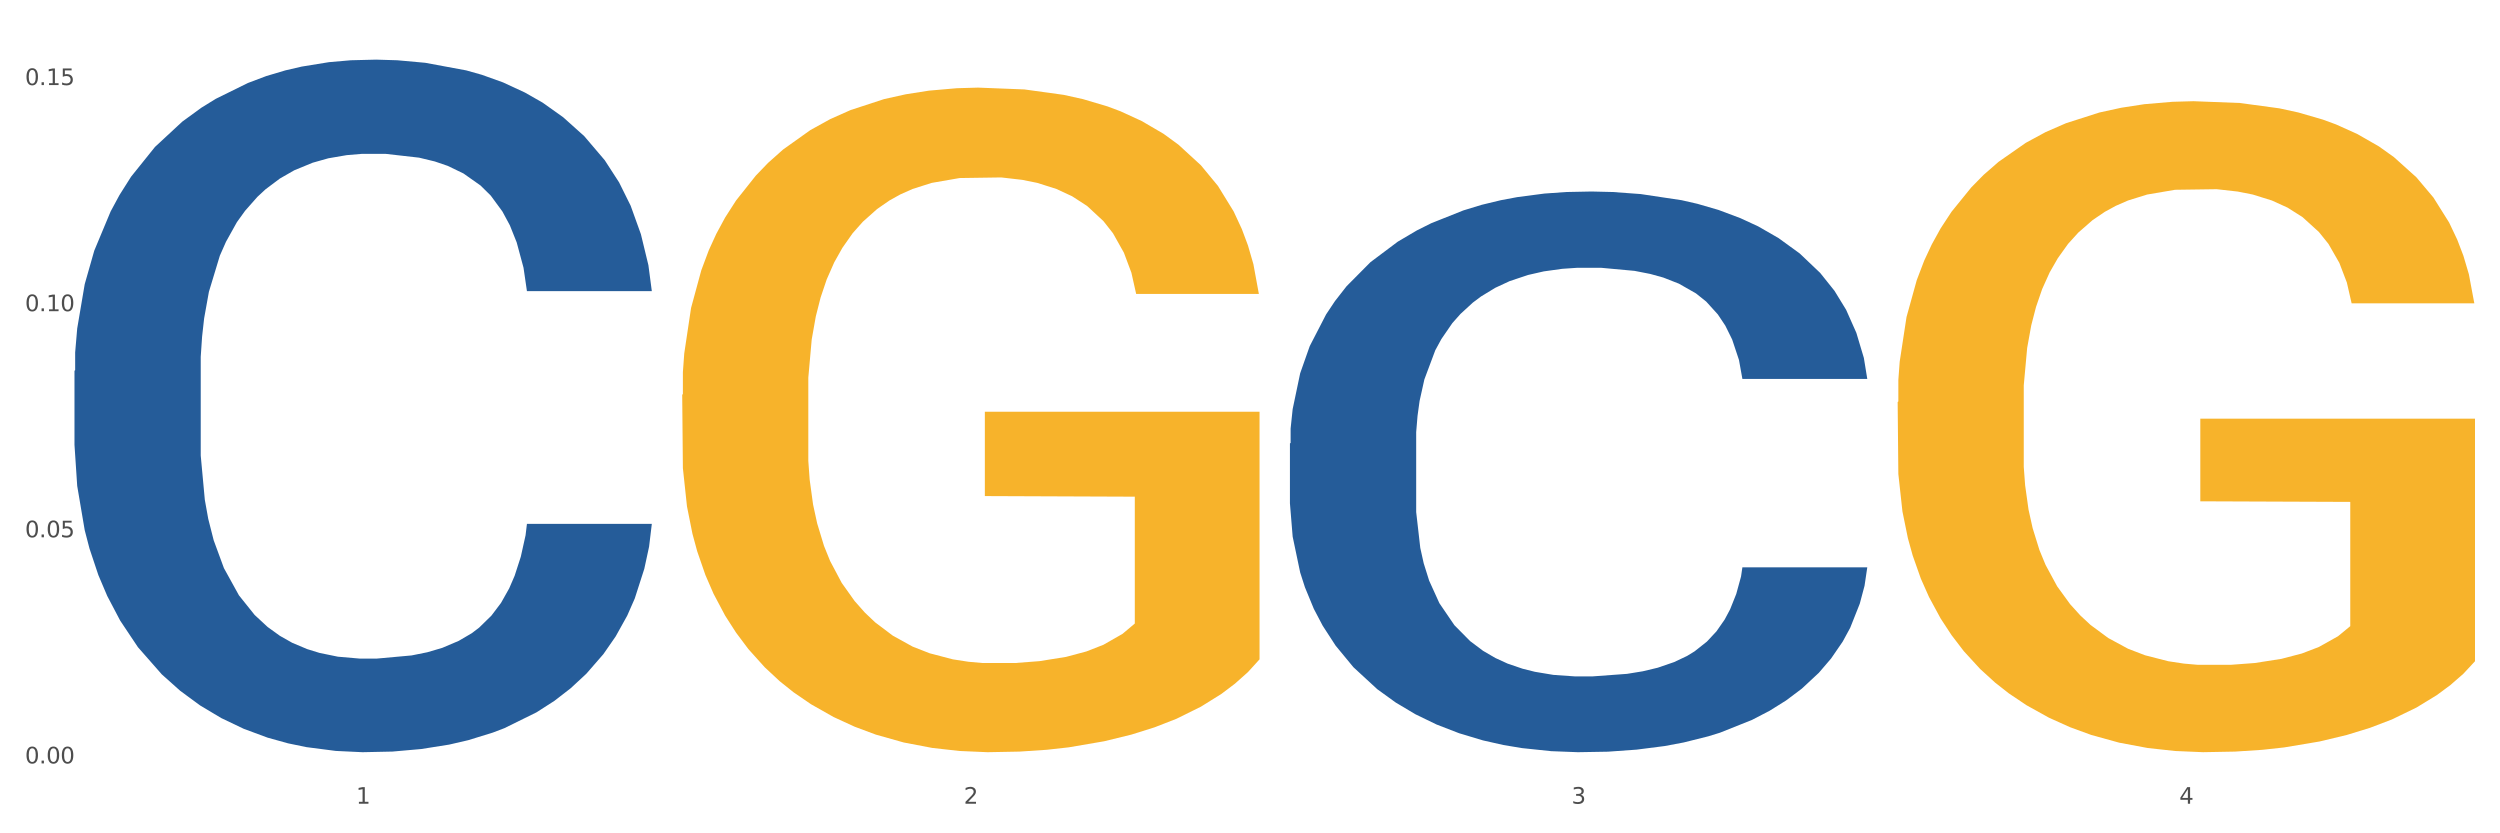 <?xml version="1.0" encoding="utf-8" standalone="no"?>
<!DOCTYPE svg PUBLIC "-//W3C//DTD SVG 1.1//EN"
  "http://www.w3.org/Graphics/SVG/1.1/DTD/svg11.dtd">
<svg xmlns:xlink="http://www.w3.org/1999/xlink" width="1080pt" height="360pt" viewBox="0 0 1080 360" xmlns="http://www.w3.org/2000/svg" version="1.1">
 <rect x="0" y="0" width="1080" height="360" fill="#808080" stroke="none"/>
 <defs>
  <style type="text/css">*{stroke-linejoin: round; stroke-linecap: butt}</style>
 </defs>
 <g id="figure_1">
  <g id="patch_1">
   <path d="M 0 360 
L 1080 360 
L 1080 0 
L 0 0 
z
" style="fill: #ffffff; stroke: #ffffff; stroke-linejoin: miter"/>
  </g>
  <g id="axes_1">
   <g id="matplotlib.axis_1">
    <g id="xtick_1">
     <g id="text_1">
      <!-- 1 -->
      <g style="fill: #4d4d4d" transform="translate(153.827 347.204) scale(0.096 -0.096)">
       <defs>
        <path id="DejaVuSans-31" d="M 794 531 
L 1825 531 
L 1825 4091 
L 703 3866 
L 703 4441 
L 1819 4666 
L 2450 4666 
L 2450 531 
L 3481 531 
L 3481 0 
L 794 0 
L 794 531 
z
" transform="scale(0.016)"/>
       </defs>
       <use xlink:href="#DejaVuSans-31"/>
      </g>
     </g>
    </g>
    <g id="xtick_2">
     <g id="text_2">
      <!-- 2 -->
      <g style="fill: #4d4d4d" transform="translate(416.365 347.204) scale(0.096 -0.096)">
       <defs>
        <path id="DejaVuSans-32" d="M 1228 531 
L 3431 531 
L 3431 0 
L 469 0 
L 469 531 
Q 828 903 1448 1529 
Q 2069 2156 2228 2338 
Q 2531 2678 2651 2914 
Q 2772 3150 2772 3378 
Q 2772 3750 2511 3984 
Q 2250 4219 1831 4219 
Q 1534 4219 1204 4116 
Q 875 4013 500 3803 
L 500 4441 
Q 881 4594 1212 4672 
Q 1544 4750 1819 4750 
Q 2544 4750 2975 4387 
Q 3406 4025 3406 3419 
Q 3406 3131 3298 2873 
Q 3191 2616 2906 2266 
Q 2828 2175 2409 1742 
Q 1991 1309 1228 531 
z
" transform="scale(0.016)"/>
       </defs>
       <use xlink:href="#DejaVuSans-32"/>
      </g>
     </g>
    </g>
    <g id="xtick_3">
     <g id="text_3">
      <!-- 3 -->
      <g style="fill: #4d4d4d" transform="translate(678.902 347.204) scale(0.096 -0.096)">
       <defs>
        <path id="DejaVuSans-33" d="M 2597 2516 
Q 3050 2419 3304 2112 
Q 3559 1806 3559 1356 
Q 3559 666 3084 287 
Q 2609 -91 1734 -91 
Q 1441 -91 1130 -33 
Q 819 25 488 141 
L 488 750 
Q 750 597 1062 519 
Q 1375 441 1716 441 
Q 2309 441 2620 675 
Q 2931 909 2931 1356 
Q 2931 1769 2642 2001 
Q 2353 2234 1838 2234 
L 1294 2234 
L 1294 2753 
L 1863 2753 
Q 2328 2753 2575 2939 
Q 2822 3125 2822 3475 
Q 2822 3834 2567 4026 
Q 2313 4219 1838 4219 
Q 1578 4219 1281 4162 
Q 984 4106 628 3988 
L 628 4550 
Q 988 4650 1302 4700 
Q 1616 4750 1894 4750 
Q 2613 4750 3031 4423 
Q 3450 4097 3450 3541 
Q 3450 3153 3228 2886 
Q 3006 2619 2597 2516 
z
" transform="scale(0.016)"/>
       </defs>
       <use xlink:href="#DejaVuSans-33"/>
      </g>
     </g>
    </g>
    <g id="xtick_4">
     <g id="text_4">
      <!-- 4 -->
      <g style="fill: #4d4d4d" transform="translate(941.44 347.204) scale(0.096 -0.096)">
       <defs>
        <path id="DejaVuSans-34" d="M 2419 4116 
L 825 1625 
L 2419 1625 
L 2419 4116 
z
M 2253 4666 
L 3047 4666 
L 3047 1625 
L 3713 1625 
L 3713 1100 
L 3047 1100 
L 3047 0 
L 2419 0 
L 2419 1100 
L 313 1100 
L 313 1709 
L 2253 4666 
z
" transform="scale(0.016)"/>
       </defs>
       <use xlink:href="#DejaVuSans-34"/>
      </g>
     </g>
    </g>
    <g id="xtick_5"/>
    <g id="xtick_6"/>
    <g id="xtick_7"/>
   </g>
   <g id="matplotlib.axis_2">
    <g id="ytick_1">
     <g id="text_5">
      <!-- 0.00 -->
      <g style="fill: #4d4d4d" transform="translate(10.8 329.798) scale(0.096 -0.096)">
       <defs>
        <path id="DejaVuSans-30" d="M 2034 4250 
Q 1547 4250 1301 3770 
Q 1056 3291 1056 2328 
Q 1056 1369 1301 889 
Q 1547 409 2034 409 
Q 2525 409 2770 889 
Q 3016 1369 3016 2328 
Q 3016 3291 2770 3770 
Q 2525 4250 2034 4250 
z
M 2034 4750 
Q 2819 4750 3233 4129 
Q 3647 3509 3647 2328 
Q 3647 1150 3233 529 
Q 2819 -91 2034 -91 
Q 1250 -91 836 529 
Q 422 1150 422 2328 
Q 422 3509 836 4129 
Q 1250 4750 2034 4750 
z
" transform="scale(0.016)"/>
        <path id="DejaVuSans-2e" d="M 684 794 
L 1344 794 
L 1344 0 
L 684 0 
L 684 794 
z
" transform="scale(0.016)"/>
       </defs>
       <use xlink:href="#DejaVuSans-30"/>
       <use xlink:href="#DejaVuSans-2e" transform="translate(63.623 0)"/>
       <use xlink:href="#DejaVuSans-30" transform="translate(95.41 0)"/>
       <use xlink:href="#DejaVuSans-30" transform="translate(159.033 0)"/>
      </g>
     </g>
    </g>
    <g id="ytick_2">
     <g id="text_6">
      <!-- 0.05 -->
      <g style="fill: #4d4d4d" transform="translate(10.8 232.116) scale(0.096 -0.096)">
       <defs>
        <path id="DejaVuSans-35" d="M 691 4666 
L 3169 4666 
L 3169 4134 
L 1269 4134 
L 1269 2991 
Q 1406 3038 1543 3061 
Q 1681 3084 1819 3084 
Q 2600 3084 3056 2656 
Q 3513 2228 3513 1497 
Q 3513 744 3044 326 
Q 2575 -91 1722 -91 
Q 1428 -91 1123 -41 
Q 819 9 494 109 
L 494 744 
Q 775 591 1075 516 
Q 1375 441 1709 441 
Q 2250 441 2565 725 
Q 2881 1009 2881 1497 
Q 2881 1984 2565 2268 
Q 2250 2553 1709 2553 
Q 1456 2553 1204 2497 
Q 953 2441 691 2322 
L 691 4666 
z
" transform="scale(0.016)"/>
       </defs>
       <use xlink:href="#DejaVuSans-30"/>
       <use xlink:href="#DejaVuSans-2e" transform="translate(63.623 0)"/>
       <use xlink:href="#DejaVuSans-30" transform="translate(95.41 0)"/>
       <use xlink:href="#DejaVuSans-35" transform="translate(159.033 0)"/>
      </g>
     </g>
    </g>
    <g id="ytick_3">
     <g id="text_7">
      <!-- 0.10 -->
      <g style="fill: #4d4d4d" transform="translate(10.8 134.434) scale(0.096 -0.096)">
       <use xlink:href="#DejaVuSans-30"/>
       <use xlink:href="#DejaVuSans-2e" transform="translate(63.623 0)"/>
       <use xlink:href="#DejaVuSans-31" transform="translate(95.41 0)"/>
       <use xlink:href="#DejaVuSans-30" transform="translate(159.033 0)"/>
      </g>
     </g>
    </g>
    <g id="ytick_4">
     <g id="text_8">
      <!-- 0.15 -->
      <g style="fill: #4d4d4d" transform="translate(10.8 36.752) scale(0.096 -0.096)">
       <use xlink:href="#DejaVuSans-30"/>
       <use xlink:href="#DejaVuSans-2e" transform="translate(63.623 0)"/>
       <use xlink:href="#DejaVuSans-31" transform="translate(95.41 0)"/>
       <use xlink:href="#DejaVuSans-35" transform="translate(159.033 0)"/>
      </g>
     </g>
    </g>
    <g id="ytick_5"/>
    <g id="ytick_6"/>
    <g id="ytick_7"/>
   </g>
   <g id="PolyCollection_1">
    <path d="M 32.175 160.19 
L 32.47 159.917 
L 32.47 152.266 
L 33.354 141.883 
L 36.597 122.757 
L 40.725 108.276 
L 47.8 91.335 
L 51.633 84.231 
L 56.644 76.308 
L 66.963 63.466 
L 78.755 52.536 
L 87.01 46.525 
L 93.201 42.7 
L 107.057 35.869 
L 115.017 32.864 
L 123.272 30.404 
L 130.347 28.765 
L 142.14 26.852 
L 151.574 26.033 
L 162.482 25.759 
L 171.621 26.033 
L 183.708 27.126 
L 201.397 30.404 
L 208.178 32.317 
L 217.317 35.596 
L 226.751 39.968 
L 234.416 44.339 
L 243.26 50.624 
L 252.4 58.821 
L 261.244 69.204 
L 267.435 78.767 
L 272.447 88.876 
L 276.869 101.172 
L 280.112 114.56 
L 281.586 125.763 
L 227.635 125.763 
L 226.161 115.653 
L 223.213 104.724 
L 220.265 97.347 
L 217.022 91.335 
L 212.01 84.505 
L 207.588 80.133 
L 200.218 74.941 
L 193.437 71.663 
L 187.836 69.75 
L 181.055 68.111 
L 166.609 66.471 
L 156.291 66.471 
L 149.805 67.018 
L 141.845 68.384 
L 135.064 70.296 
L 127.105 73.575 
L 120.913 77.127 
L 114.722 81.772 
L 111.185 85.051 
L 105.878 91.062 
L 102.34 95.98 
L 97.623 104.451 
L 94.97 110.462 
L 90.253 126.036 
L 88.189 137.512 
L 87.305 145.435 
L 86.715 154.179 
L 86.715 196.803 
L 88.484 215.93 
L 89.958 224.127 
L 92.317 233.416 
L 96.739 245.439 
L 103.225 257.188 
L 110.005 265.658 
L 115.607 270.849 
L 120.913 274.675 
L 126.22 277.68 
L 132.706 280.413 
L 138.013 282.052 
L 145.972 283.691 
L 155.406 284.511 
L 162.777 284.511 
L 177.812 283.145 
L 184.593 281.779 
L 191.079 279.866 
L 198.154 276.861 
L 203.756 273.582 
L 206.999 271.123 
L 212.305 265.931 
L 216.433 260.467 
L 219.97 254.182 
L 222.329 248.718 
L 224.982 240.521 
L 227.046 231.231 
L 227.635 226.312 
L 281.586 226.312 
L 280.407 236.149 
L 278.343 245.712 
L 274.216 258.554 
L 270.973 265.931 
L 265.961 274.948 
L 260.654 282.598 
L 253.284 291.069 
L 246.503 297.353 
L 239.428 302.818 
L 231.763 307.736 
L 217.907 314.567 
L 212.895 316.479 
L 202.282 319.758 
L 194.027 321.671 
L 181.94 323.583 
L 169.557 324.676 
L 156.586 324.95 
L 145.088 324.403 
L 132.411 322.764 
L 124.451 321.124 
L 115.607 318.665 
L 105.288 314.84 
L 95.56 310.195 
L 86.42 304.73 
L 77.871 298.446 
L 69.911 291.342 
L 59.593 279.593 
L 51.927 268.117 
L 46.326 257.461 
L 42.493 248.444 
L 38.661 236.969 
L 36.597 229.045 
L 33.354 209.918 
L 32.175 192.158 
L 32.175 160.19 
z
" clip-path="url(#p1a7bddde06)" style="fill: #255c99"/>
    <path d="M 557.251 191.562 
L 557.546 191.341 
L 557.546 185.147 
L 558.43 176.741 
L 561.673 161.257 
L 565.801 149.533 
L 572.876 135.818 
L 576.709 130.067 
L 581.72 123.652 
L 592.039 113.255 
L 603.831 104.407 
L 612.086 99.54 
L 618.277 96.443 
L 632.133 90.913 
L 640.093 88.48 
L 648.348 86.489 
L 655.423 85.162 
L 667.216 83.614 
L 676.65 82.95 
L 687.558 82.729 
L 696.697 82.95 
L 708.784 83.835 
L 726.473 86.489 
L 733.254 88.038 
L 742.393 90.692 
L 751.827 94.231 
L 759.492 97.771 
L 768.336 102.858 
L 777.476 109.495 
L 786.32 117.9 
L 792.511 125.643 
L 797.523 133.827 
L 801.945 143.782 
L 805.188 154.621 
L 806.662 163.69 
L 752.711 163.69 
L 751.237 155.506 
L 748.289 146.657 
L 745.341 140.685 
L 742.098 135.818 
L 737.086 130.288 
L 732.664 126.749 
L 725.294 122.546 
L 718.513 119.891 
L 712.912 118.343 
L 706.131 117.016 
L 691.685 115.688 
L 681.367 115.688 
L 674.881 116.131 
L 666.921 117.237 
L 660.14 118.785 
L 652.18 121.44 
L 645.989 124.315 
L 639.798 128.076 
L 636.261 130.73 
L 630.954 135.597 
L 627.416 139.579 
L 622.699 146.436 
L 620.046 151.303 
L 615.329 163.911 
L 613.265 173.202 
L 612.381 179.617 
L 611.791 186.696 
L 611.791 221.204 
L 613.56 236.688 
L 615.034 243.324 
L 617.393 250.845 
L 621.815 260.578 
L 628.301 270.09 
L 635.081 276.948 
L 640.683 281.151 
L 645.989 284.248 
L 651.296 286.681 
L 657.782 288.893 
L 663.089 290.22 
L 671.048 291.547 
L 680.482 292.211 
L 687.853 292.211 
L 702.888 291.105 
L 709.669 289.999 
L 716.155 288.45 
L 723.23 286.017 
L 728.832 283.363 
L 732.075 281.372 
L 737.381 277.169 
L 741.509 272.745 
L 745.046 267.657 
L 747.405 263.233 
L 750.058 256.597 
L 752.122 249.076 
L 752.711 245.094 
L 806.662 245.094 
L 805.483 253.057 
L 803.419 260.8 
L 799.292 271.196 
L 796.049 277.169 
L 791.037 284.469 
L 785.73 290.663 
L 778.36 297.52 
L 771.579 302.608 
L 764.504 307.032 
L 756.839 311.014 
L 742.983 316.544 
L 737.971 318.092 
L 727.358 320.747 
L 719.103 322.295 
L 707.016 323.843 
L 694.633 324.728 
L 681.662 324.95 
L 670.164 324.507 
L 657.487 323.18 
L 649.527 321.853 
L 640.683 319.862 
L 630.364 316.765 
L 620.636 313.004 
L 611.496 308.58 
L 602.947 303.492 
L 594.987 297.741 
L 584.668 288.229 
L 577.003 278.939 
L 571.402 270.312 
L 567.569 263.012 
L 563.737 253.721 
L 561.673 247.306 
L 558.43 231.822 
L 557.251 217.443 
L 557.251 191.562 
z
" clip-path="url(#p1a7bddde06)" style="fill: #255c99"/>
    <path d="M 294.713 170.517 
L 295.007 170.255 
L 295.007 160.816 
L 295.596 152.688 
L 298.541 133.024 
L 302.958 116.768 
L 306.197 108.115 
L 309.436 101.036 
L 313.264 93.957 
L 317.976 86.615 
L 326.515 75.865 
L 331.815 70.359 
L 338.294 64.591 
L 350.072 56.201 
L 358.612 51.481 
L 367.446 47.548 
L 381.874 42.829 
L 391.297 40.731 
L 401.309 39.158 
L 413.382 38.109 
L 422.51 37.847 
L 442.534 38.634 
L 459.613 40.994 
L 467.858 42.829 
L 478.459 45.975 
L 484.053 48.073 
L 493.182 52.268 
L 502.605 57.774 
L 509.083 62.493 
L 518.8 71.408 
L 526.162 80.323 
L 532.934 91.335 
L 536.468 98.938 
L 539.118 106.018 
L 541.474 114.146 
L 543.83 126.993 
L 490.826 126.993 
L 488.765 117.816 
L 485.526 109.164 
L 480.814 100.774 
L 476.692 95.53 
L 469.625 88.975 
L 463.146 84.78 
L 456.374 81.634 
L 448.129 79.012 
L 441.651 77.701 
L 432.522 76.652 
L 414.56 76.914 
L 402.487 79.012 
L 394.242 81.634 
L 388.941 83.993 
L 384.23 86.615 
L 378.93 90.286 
L 372.746 95.792 
L 368.329 100.774 
L 363.912 107.066 
L 360.378 113.359 
L 357.139 120.701 
L 354.489 128.566 
L 352.428 136.694 
L 350.661 146.658 
L 349.189 163.176 
L 349.189 199.096 
L 349.778 207.224 
L 351.25 217.974 
L 353.017 226.102 
L 355.962 235.804 
L 358.612 242.358 
L 363.618 251.797 
L 369.212 259.663 
L 373.629 264.645 
L 378.046 268.84 
L 385.702 274.608 
L 394.242 279.328 
L 401.603 282.212 
L 411.615 284.834 
L 418.388 285.883 
L 424.277 286.407 
L 438.706 286.407 
L 449.012 285.62 
L 460.496 283.785 
L 469.33 281.425 
L 476.692 278.541 
L 484.937 273.822 
L 490.237 269.364 
L 490.237 214.566 
L 425.455 214.304 
L 425.455 177.859 
L 544.124 177.859 
L 544.124 284.834 
L 539.118 290.34 
L 533.523 295.322 
L 527.634 299.779 
L 518.8 305.285 
L 508.199 310.529 
L 498.777 314.2 
L 488.765 317.346 
L 476.986 320.23 
L 461.674 322.852 
L 452.251 323.901 
L 440.473 324.687 
L 426.633 324.95 
L 414.56 324.425 
L 402.781 323.114 
L 390.414 320.754 
L 378.341 317.346 
L 369.212 313.937 
L 360.084 309.742 
L 350.367 304.236 
L 342.711 298.992 
L 336.821 294.273 
L 330.343 288.242 
L 323.276 280.377 
L 317.976 273.297 
L 313.264 265.956 
L 308.258 256.517 
L 304.725 248.389 
L 301.191 238.163 
L 299.13 230.56 
L 296.774 218.761 
L 295.007 202.243 
L 294.713 170.517 
z
" clip-path="url(#p1a7bddde06)" style="fill: #f7b32b"/>
    <path d="M 819.789 173.675 
L 820.083 173.418 
L 820.083 164.172 
L 820.672 156.211 
L 823.617 136.949 
L 828.034 121.026 
L 831.273 112.55 
L 834.512 105.616 
L 838.34 98.682 
L 843.052 91.491 
L 851.591 80.961 
L 856.891 75.568 
L 863.37 69.917 
L 875.148 61.699 
L 883.688 57.076 
L 892.522 53.224 
L 906.95 48.601 
L 916.373 46.546 
L 926.385 45.005 
L 938.458 43.978 
L 947.586 43.721 
L 967.61 44.492 
L 984.689 46.803 
L 992.934 48.601 
L 1003.535 51.683 
L 1009.129 53.738 
L 1018.258 57.847 
L 1027.681 63.24 
L 1034.159 67.863 
L 1043.876 76.595 
L 1051.238 85.327 
L 1058.01 96.114 
L 1061.544 103.562 
L 1064.194 110.496 
L 1066.55 118.457 
L 1068.906 131.042 
L 1015.902 131.042 
L 1013.841 122.053 
L 1010.602 113.578 
L 1005.89 105.359 
L 1001.768 100.223 
L 994.701 93.802 
L 988.222 89.693 
L 981.45 86.611 
L 973.205 84.043 
L 966.726 82.759 
L 957.598 81.731 
L 939.636 81.988 
L 927.563 84.043 
L 919.318 86.611 
L 914.017 88.922 
L 909.306 91.491 
L 904.006 95.086 
L 897.822 100.48 
L 893.405 105.359 
L 888.988 111.523 
L 885.454 117.687 
L 882.215 124.878 
L 879.565 132.583 
L 877.504 140.544 
L 875.737 150.304 
L 874.265 166.484 
L 874.265 201.669 
L 874.854 209.63 
L 876.326 220.16 
L 878.093 228.121 
L 881.037 237.624 
L 883.688 244.045 
L 888.694 253.29 
L 894.288 260.995 
L 898.705 265.875 
L 903.122 269.984 
L 910.778 275.634 
L 919.318 280.257 
L 926.679 283.082 
L 936.691 285.65 
L 943.464 286.678 
L 949.353 287.191 
L 963.782 287.191 
L 974.088 286.421 
L 985.572 284.623 
L 994.406 282.312 
L 1001.768 279.486 
L 1010.013 274.864 
L 1015.313 270.498 
L 1015.313 216.821 
L 950.531 216.564 
L 950.531 180.866 
L 1069.2 180.866 
L 1069.2 285.65 
L 1064.194 291.044 
L 1058.599 295.923 
L 1052.71 300.289 
L 1043.876 305.683 
L 1033.275 310.819 
L 1023.853 314.415 
L 1013.841 317.497 
L 1002.062 320.322 
L 986.75 322.89 
L 977.327 323.917 
L 965.549 324.688 
L 951.709 324.944 
L 939.636 324.431 
L 927.857 323.147 
L 915.49 320.835 
L 903.417 317.497 
L 894.288 314.158 
L 885.16 310.049 
L 875.443 304.655 
L 867.787 299.519 
L 861.897 294.896 
L 855.419 288.989 
L 848.352 281.284 
L 843.052 274.35 
L 838.34 267.159 
L 833.334 257.913 
L 829.801 249.952 
L 826.267 239.935 
L 824.206 232.488 
L 821.85 220.93 
L 820.083 204.75 
L 819.789 173.675 
z
" clip-path="url(#p1a7bddde06)" style="fill: #f7b32b"/>
   </g>
  </g>
 </g>
 <defs>
  <clipPath id="p1a7bddde06">
   <rect x="32.175" y="10.8" width="1037.025" height="329.109"/>
  </clipPath>
 </defs>
</svg>
